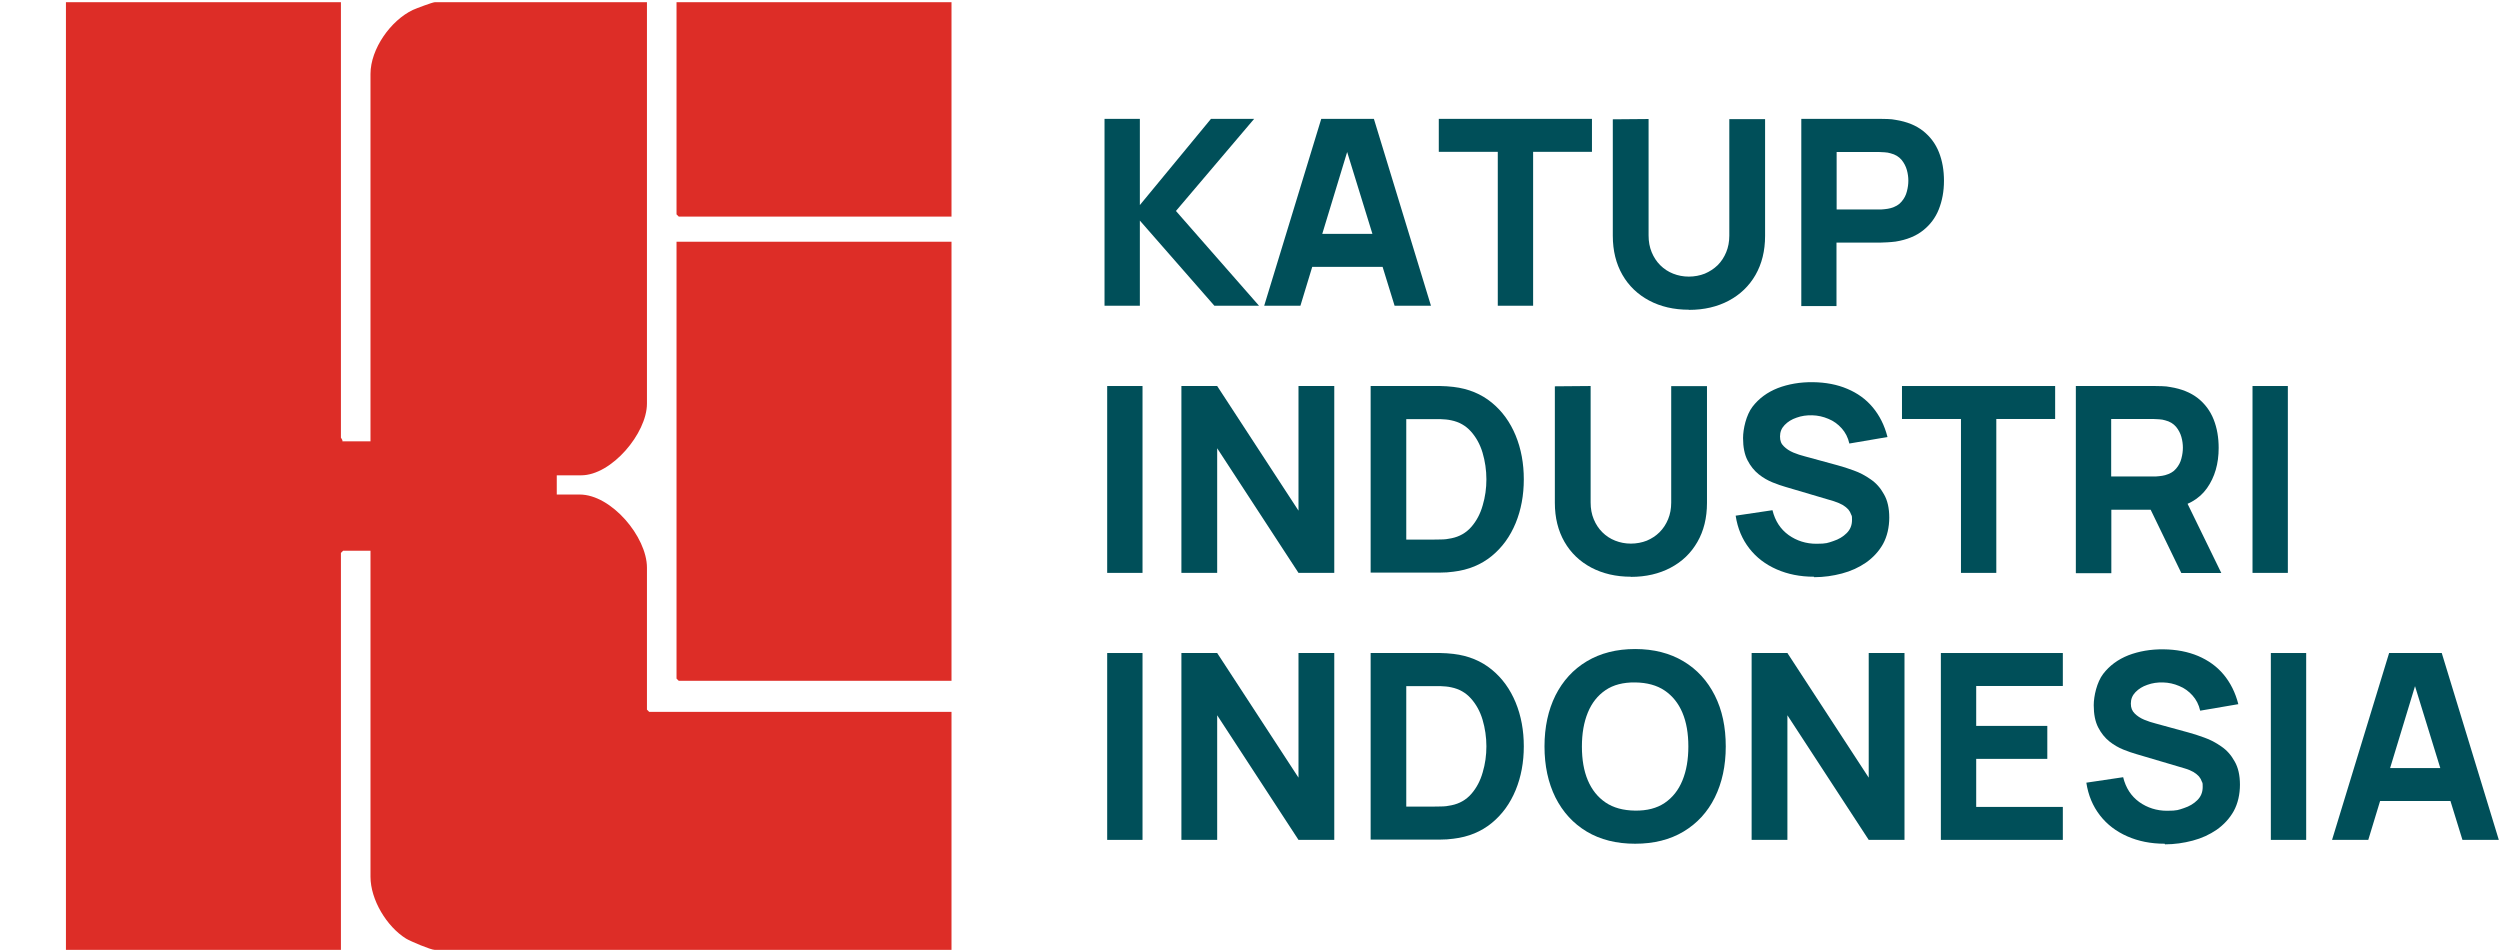 <svg xmlns="http://www.w3.org/2000/svg" xmlns:xlink="http://www.w3.org/1999/xlink" id="Layer_1" viewBox="0 0 1691 644"><defs><style>      .st0 {        mask: url(#mask-1);      }      .st1 {        fill: #004f59;      }      .st2 {        fill: #fff;      }      .st3 {        mask: url(#mask);      }      .st4 {        fill: none;      }      .st5 {        fill: #dd2d27;      }    </style><mask id="mask" x="-.2" y=".2" width="680.6" height="823.9" maskUnits="userSpaceOnUse"><g id="mask0_132_1189"><path class="st2" d="M0,.2h680.4v643.3H0V.2Z"></path></g></mask><mask id="mask-1" x="-.2" y=".2" width="680.6" height="823.9" maskUnits="userSpaceOnUse"><g id="mask1_132_1189"><rect class="st4" x="-.2" y=".2" width="680.6" height="823.9"></rect></g></mask></defs><g class="st3"><g class="st0"><rect class="st4" x="-.2" y=".2" width="680.6" height="823.9"></rect></g></g><g><path class="st1" d="M747.1,206.8v-126.4h23.9v58.3l48.1-58.3h29.2l-52.9,62.3,56.2,64.1h-30.2l-50.4-57.6v57.6h-23.9Z"></path><path class="st1" d="M855.1,206.8l38.6-126.4h35.6l38.6,126.4h-24.6l-34.4-111.5h4.6l-33.9,111.5h-24.6ZM878.3,180.5v-22.3h66.7v22.3h-66.7Z"></path><path class="st1" d="M1013.1,206.8v-104.1h-39.9v-22.3h103.6v22.3h-39.8v104.1h-23.9Z"></path><path class="st1" d="M1142.4,209.5c-10.2,0-19.2-2.1-26.9-6.2-7.7-4.1-13.8-9.9-18.1-17.4-4.3-7.5-6.5-16.3-6.5-26.4v-78.8l24.2-.2v78.8c0,4.2.7,7.9,2.1,11.3,1.4,3.4,3.3,6.3,5.8,8.8,2.5,2.5,5.4,4.4,8.7,5.7,3.3,1.3,6.8,2,10.6,2s7.5-.7,10.8-2c3.3-1.4,6.2-3.3,8.7-5.7,2.5-2.5,4.4-5.4,5.8-8.8,1.4-3.4,2.1-7.1,2.1-11.2v-78.8h24.2v79c0,10.1-2.2,18.9-6.5,26.4-4.3,7.5-10.4,13.3-18.1,17.4-7.7,4.1-16.7,6.2-26.8,6.2Z"></path><path class="st1" d="M1218.4,206.8v-126.4h53.4c1.2,0,2.9,0,4.9.1,2.1,0,3.9.3,5.6.6,7.5,1.2,13.7,3.7,18.5,7.5,4.8,3.8,8.4,8.6,10.7,14.4,2.3,5.8,3.4,12.2,3.4,19.3s-1.2,13.5-3.5,19.3c-2.3,5.8-5.9,10.5-10.7,14.3-4.8,3.8-11,6.3-18.5,7.5-1.7.2-3.5.4-5.6.5-2.1.1-3.7.2-4.9.2h-29.5v42.9h-23.9ZM1242.3,141.7h28.4c1.2,0,2.6,0,4-.2,1.5-.1,2.8-.4,4.1-.7,3.2-.9,5.7-2.3,7.4-4.4,1.8-2.1,3-4.4,3.6-6.9.7-2.6,1-5,1-7.3s-.3-4.7-1-7.2c-.7-2.5-1.9-4.8-3.6-6.9-1.8-2.1-4.2-3.6-7.4-4.4-1.2-.4-2.6-.6-4.1-.7-1.5-.1-2.8-.2-4-.2h-28.4v39Z"></path><path class="st1" d="M748.9,387.5v-126.4h23.9v126.4h-23.9Z"></path><path class="st1" d="M799.1,387.5v-126.4h24.2l55,84.3v-84.3h24.2v126.4h-24.2l-55-84.3v84.3h-24.2Z"></path><path class="st1" d="M927.1,387.5v-126.4h40.9c1,0,3,0,6.1,0,3.1,0,6.1.3,9,.6,10.2,1.2,18.8,4.8,25.9,10.6,7.1,5.8,12.5,13.3,16.2,22.3,3.7,9,5.5,18.9,5.5,29.6s-1.8,20.6-5.5,29.6c-3.7,9-9.1,16.5-16.2,22.3-7.1,5.8-15.7,9.4-25.9,10.6-2.9.4-5.9.6-9,.6-3.1,0-5.1,0-6.1,0h-40.9ZM951.3,365h16.7c1.6,0,3.7,0,6.4-.1,2.7,0,5.1-.3,7.3-.8,5.5-1.1,10-3.7,13.5-7.7,3.5-4,6.1-8.9,7.7-14.6,1.7-5.7,2.5-11.5,2.5-17.6s-.9-12.3-2.6-18c-1.7-5.7-4.4-10.5-7.9-14.4-3.5-3.9-7.9-6.4-13.3-7.5-2.2-.5-4.6-.7-7.3-.8-2.7,0-4.8,0-6.4,0h-16.7v81.5Z"></path><path class="st1" d="M1103.2,390.1c-10.2,0-19.1-2.1-26.9-6.2-7.7-4.1-13.8-9.9-18.1-17.4-4.3-7.5-6.5-16.3-6.5-26.4v-78.8l24.2-.2v78.8c0,4.2.7,7.9,2.1,11.3,1.4,3.4,3.3,6.3,5.8,8.8,2.5,2.5,5.4,4.4,8.7,5.7,3.3,1.3,6.8,2,10.6,2s7.5-.7,10.8-2c3.3-1.4,6.2-3.3,8.6-5.7,2.5-2.5,4.4-5.4,5.8-8.8,1.4-3.4,2.1-7.1,2.1-11.2v-78.8h24.2v79c0,10.1-2.2,19-6.5,26.4-4.3,7.5-10.3,13.3-18.1,17.4-7.7,4.1-16.7,6.2-26.9,6.2Z"></path><path class="st1" d="M1227,390.1c-9.4,0-17.8-1.7-25.3-5-7.5-3.3-13.7-8-18.5-14.2-4.8-6.2-7.9-13.5-9.2-22.1l24.9-3.7c1.8,7.3,5.4,12.8,10.9,16.8,5.5,3.9,11.8,5.9,18.8,5.9s7.7-.6,11.4-1.8c3.7-1.2,6.7-3,9.1-5.4,2.4-2.4,3.6-5.3,3.6-8.9s-.2-2.5-.6-3.7c-.4-1.2-1-2.3-1.9-3.4-.9-1-2.1-2-3.7-3-1.6-.9-3.6-1.8-6.1-2.6l-32.8-9.7c-2.5-.7-5.3-1.7-8.6-3-3.2-1.3-6.4-3.1-9.4-5.5-3-2.4-5.6-5.6-7.6-9.5-2-3.9-3-8.9-3-15s2.1-15.6,6.4-21.2c4.3-5.6,10-9.8,17.1-12.6,7.1-2.7,15-4.1,23.7-4,8.7.1,16.5,1.6,23.3,4.5,6.9,2.9,12.6,7,17.2,12.5,4.6,5.5,8,12.2,10,20.1l-25.8,4.4c-.9-4.1-2.7-7.5-5.2-10.3-2.5-2.8-5.5-5-9-6.4-3.5-1.5-7.1-2.3-10.9-2.4-3.8-.1-7.3.4-10.6,1.6-3.3,1.1-6,2.8-8.1,5-2.1,2.2-3.1,4.7-3.1,7.7s.8,5,2.6,6.7c1.7,1.7,3.8,3.1,6.4,4.2,2.6,1.1,5.2,1.9,7.9,2.6l22,6c3.3.9,6.9,2,10.9,3.5,4,1.4,7.8,3.4,11.5,6,3.7,2.5,6.7,5.9,9,10.1,2.4,4.1,3.6,9.4,3.6,15.8s-1.4,12.7-4.2,17.8c-2.8,5-6.7,9.2-11.5,12.6-4.8,3.3-10.2,5.8-16.3,7.4-6.1,1.6-12.3,2.5-18.8,2.5Z"></path><path class="st1" d="M1326.4,387.5v-104.1h-39.9v-22.3h103.6v22.3h-39.8v104.1h-23.9Z"></path><path class="st1" d="M1404.1,387.5v-126.4h53.4c1.2,0,2.9,0,4.9.1,2.1,0,3.9.3,5.6.6,7.5,1.2,13.7,3.7,18.6,7.5,4.8,3.8,8.4,8.6,10.7,14.4,2.3,5.8,3.4,12.2,3.4,19.3,0,10.6-2.6,19.7-7.9,27.2-5.3,7.5-13.5,12.1-24.7,13.9l-10.5.7h-29.5v42.9h-23.9ZM1475.4,387.5l-24.9-51.4,24.6-4.7,27.4,56.2h-27ZM1428,322.3h28.4c1.2,0,2.6,0,4-.2,1.5-.1,2.8-.4,4.1-.7,3.2-.9,5.7-2.3,7.4-4.4,1.8-2.1,3-4.4,3.6-6.9.7-2.6,1-5,1-7.3s-.3-4.7-1-7.2c-.7-2.5-1.9-4.8-3.6-6.9-1.8-2.1-4.2-3.6-7.4-4.4-1.2-.4-2.6-.6-4.1-.7-1.5-.1-2.8-.2-4-.2h-28.4v39Z"></path><path class="st1" d="M1523.6,387.5v-126.4h23.9v126.4h-23.9Z"></path><path class="st1" d="M748.9,568.1v-126.4h23.9v126.4h-23.9Z"></path><path class="st1" d="M799.1,568.1v-126.4h24.2l55,84.3v-84.3h24.2v126.4h-24.2l-55-84.3v84.3h-24.2Z"></path><path class="st1" d="M927.1,568.1v-126.4h40.9c1,0,3,0,6.1,0,3.1,0,6.1.3,9,.6,10.2,1.2,18.8,4.8,25.9,10.6,7.1,5.8,12.5,13.3,16.2,22.3,3.7,9,5.5,18.9,5.5,29.6s-1.8,20.6-5.5,29.6c-3.7,9-9.1,16.5-16.2,22.3-7.1,5.8-15.7,9.4-25.9,10.6-2.9.4-5.9.6-9,.6-3.1,0-5.1,0-6.1,0h-40.9ZM951.3,545.6h16.7c1.6,0,3.7,0,6.4-.1,2.7,0,5.1-.3,7.3-.8,5.5-1.1,10-3.7,13.5-7.7,3.5-4,6.1-8.9,7.7-14.6,1.7-5.7,2.5-11.5,2.5-17.6s-.9-12.3-2.6-18c-1.7-5.7-4.4-10.5-7.9-14.4-3.5-3.9-7.9-6.4-13.3-7.5-2.2-.5-4.6-.7-7.3-.8-2.7,0-4.8,0-6.4,0h-16.7v81.5Z"></path><path class="st1" d="M1106,570.7c-12.6,0-23.5-2.7-32.7-8.2-9.2-5.5-16.2-13.2-21.2-23.1-4.9-9.9-7.4-21.4-7.4-34.5s2.5-24.6,7.4-34.5c5-9.9,12-17.6,21.2-23.1,9.2-5.5,20.1-8.3,32.7-8.3s23.5,2.8,32.7,8.3c9.2,5.5,16.2,13.2,21.2,23.1,5,9.9,7.4,21.4,7.4,34.5s-2.5,24.6-7.4,34.5c-4.9,9.9-12,17.6-21.2,23.1-9.2,5.5-20.1,8.2-32.7,8.2ZM1106,548.3c8,.1,14.7-1.6,20-5.2,5.3-3.6,9.3-8.6,12-15.2,2.7-6.6,4-14.2,4-23s-1.3-16.4-4-22.8c-2.7-6.4-6.7-11.4-12-15-5.3-3.6-12-5.4-20-5.5-8-.1-14.7,1.6-20,5.2-5.3,3.6-9.3,8.6-12,15.2-2.7,6.6-4,14.2-4,23s1.3,16.4,4,22.8c2.7,6.4,6.7,11.4,12,15,5.3,3.6,12,5.4,20,5.5Z"></path><path class="st1" d="M1184.8,568.1v-126.4h24.2l55,84.3v-84.3h24.2v126.4h-24.2l-55-84.3v84.3h-24.2Z"></path><path class="st1" d="M1312.8,568.1v-126.4h82.5v22.3h-58.6v27h48.1v22.3h-48.1v32.5h58.6v22.3h-82.5Z"></path><path class="st1" d="M1464.2,570.7c-9.4,0-17.8-1.7-25.3-5-7.5-3.3-13.7-8-18.5-14.2-4.8-6.2-7.9-13.5-9.2-22.1l24.9-3.7c1.8,7.3,5.4,12.8,10.9,16.8,5.5,3.9,11.8,5.9,18.8,5.9s7.7-.6,11.4-1.8c3.7-1.2,6.7-3,9.1-5.4,2.4-2.4,3.6-5.3,3.6-8.9s-.2-2.5-.6-3.7c-.4-1.2-1-2.3-1.9-3.4-.9-1-2.1-2-3.7-3-1.6-.9-3.6-1.8-6.1-2.5l-32.8-9.7c-2.5-.7-5.3-1.7-8.6-3-3.2-1.3-6.4-3.1-9.4-5.5-3-2.4-5.6-5.6-7.6-9.5-2-3.9-3-8.9-3-15s2.1-15.6,6.4-21.2c4.3-5.6,10-9.8,17.1-12.6,7.1-2.7,15-4.1,23.7-4,8.7.1,16.5,1.6,23.4,4.5,6.8,2.9,12.6,7,17.2,12.5,4.6,5.5,8,12.2,10,20.1l-25.8,4.4c-.9-4.1-2.7-7.5-5.2-10.3-2.5-2.8-5.5-5-9-6.4-3.5-1.5-7.1-2.3-10.9-2.4-3.8-.1-7.3.4-10.6,1.6-3.3,1.1-6,2.8-8.1,5-2.1,2.2-3.1,4.7-3.1,7.7s.9,5,2.6,6.7c1.7,1.7,3.8,3.1,6.4,4.2,2.6,1.1,5.2,1.9,7.9,2.6l21.9,6c3.3.9,6.9,2,10.9,3.5,4,1.4,7.8,3.4,11.5,6,3.7,2.5,6.7,5.9,9,10.1,2.4,4.1,3.6,9.4,3.6,15.8s-1.4,12.7-4.2,17.8c-2.8,5-6.7,9.2-11.5,12.6-4.8,3.3-10.2,5.8-16.3,7.4-6.1,1.6-12.3,2.5-18.7,2.5Z"></path><path class="st1" d="M1536,568.1v-126.4h23.9v126.4h-23.9Z"></path><path class="st1" d="M1577.4,568.1l38.6-126.4h35.6l38.6,126.4h-24.6l-34.4-111.5h4.6l-33.9,111.5h-24.6ZM1600.6,541.8v-22.3h66.7v22.3h-66.7Z"></path><g><path class="st5" d="M230.6,1.5v294.5c0,.3,1.3,1.5,1,2.5h19V50c0-16.9,13.7-36.2,28.7-43.3,2.2-1,13.3-5.2,14.8-5.2h143.5v271.5c0,20-23.9,48.5-44.5,48.5h-16.5v13h15.5c21.4,0,45.5,28.6,45.5,49.5v96l1.5,1.5h204.5v161h-349.5c-2.7,0-16.4-5.8-19.4-7.6-13.1-8.1-24.1-26.3-24.1-41.9v-220.5h-18.5l-1.5,1.5v268.5H44.6V1.5h186Z"></path><polygon class="st5" points="643.6 163.5 643.6 460.5 459.1 460.5 457.6 459 457.6 163.5 643.6 163.5"></polygon><polygon class="st5" points="643.6 1.5 643.6 146.5 459.1 146.5 457.6 145 457.6 1.5 643.6 1.5"></polygon></g></g></svg>